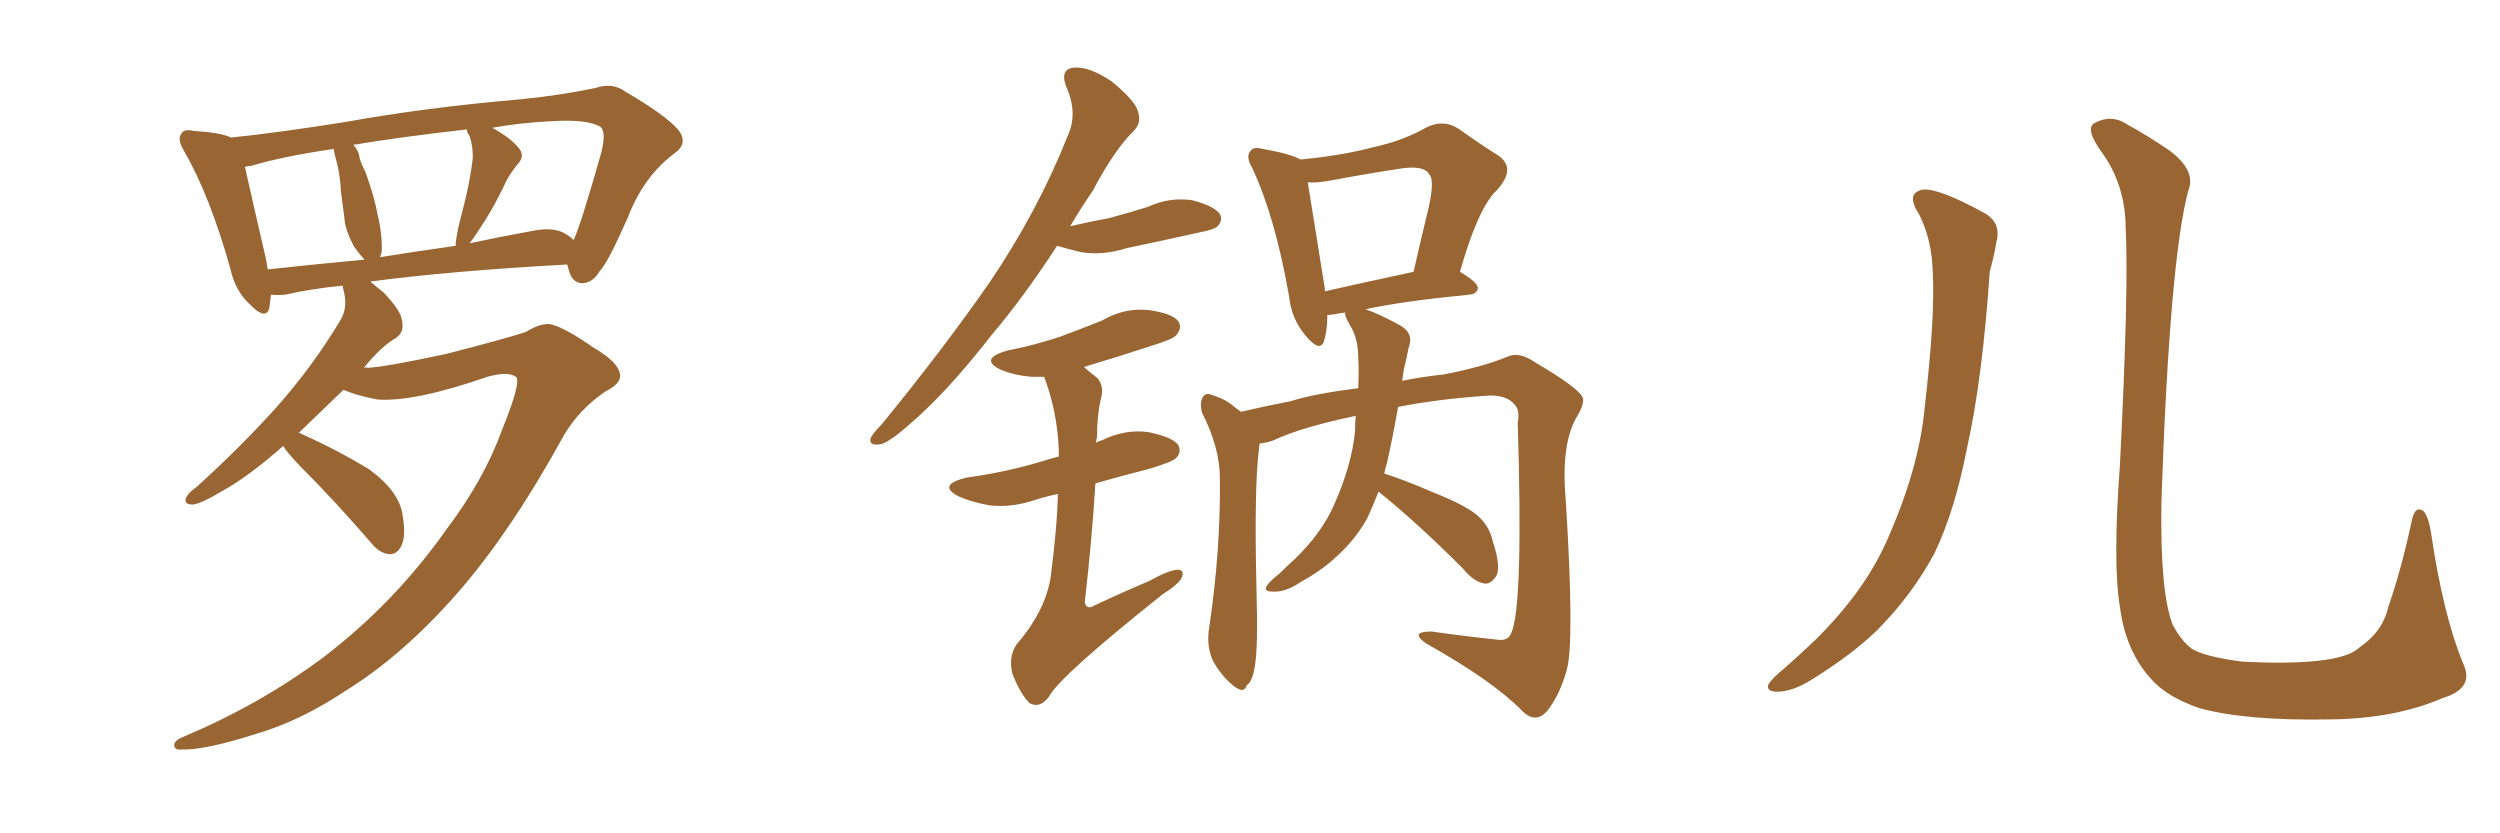 <svg xmlns="http://www.w3.org/2000/svg" xmlns:xlink="http://www.w3.org/1999/xlink" width="450" height="150"><path fill="#996633" padding="10" d="M90.38 77.34L90.38 77.34Q93.90 68.70 92.87 67.82L92.87 67.82Q91.41 66.80 87.74 67.82L87.74 67.82Q74.71 72.36 67.97 71.92L67.97 71.92Q64.16 71.19 61.82 70.17L61.82 70.17Q57.42 74.41 53.76 77.93L53.76 77.93Q54.05 77.93 54.20 78.08L54.20 78.08Q60.79 81.01 66.50 84.52L66.50 84.52Q72.07 88.62 72.51 93.02L72.51 93.02Q73.10 96.53 72.22 98.29L72.22 98.29Q71.48 99.76 70.17 99.76L70.17 99.76Q68.26 99.61 66.80 97.71L66.80 97.71Q60.21 90.09 53.91 83.79L53.91 83.79Q51.56 81.30 50.98 80.27L50.98 80.27Q44.68 85.84 39.84 88.48L39.84 88.48Q36.18 90.67 34.72 90.82L34.72 90.82Q32.96 90.82 33.54 89.50L33.54 89.50Q33.98 88.62 35.45 87.60L35.45 87.60Q43.65 80.13 49.95 73.10L49.95 73.10Q56.40 65.77 61.23 57.71L61.23 57.71Q62.70 55.37 61.82 52.15L61.82 52.15Q61.67 51.56 61.67 51.42L61.67 51.42Q55.81 52.00 51.42 53.03L51.42 53.03Q49.80 53.17 48.78 53.03L48.78 53.03Q48.63 54.35 48.49 55.37L48.49 55.37Q47.90 57.86 44.82 54.64L44.82 54.64Q42.33 52.29 41.46 48.34L41.46 48.34Q37.79 35.30 33.25 27.39L33.25 27.39Q31.79 25.05 32.67 24.02L32.67 24.02Q33.11 23.14 35.01 23.58L35.01 23.58Q39.84 23.88 41.60 24.76L41.60 24.76Q50.10 23.88 62.11 21.97L62.11 21.97Q76.61 19.34 93.75 17.87L93.75 17.87Q101.07 17.14 107.23 15.82L107.23 15.82Q110.30 14.79 112.65 16.55L112.65 16.55Q119.68 20.65 122.02 23.29L122.02 23.29Q124.07 25.78 121.29 27.69L121.29 27.69Q115.87 31.79 113.09 38.96L113.09 38.96Q109.42 47.31 107.96 48.78L107.96 48.78Q106.79 50.83 104.88 50.98L104.88 50.98Q102.98 50.98 102.39 48.63L102.39 48.63Q102.25 48.05 102.10 47.61L102.10 47.61Q80.86 48.78 66.65 50.68L66.65 50.68Q67.68 51.56 68.99 52.59L68.99 52.59Q72.22 55.96 72.36 57.71L72.36 57.71Q72.80 59.77 71.34 60.79L71.34 60.79Q68.70 62.26 65.48 66.21L65.48 66.21Q65.77 66.06 66.21 66.21L66.21 66.21Q69.29 66.06 80.27 63.72L80.27 63.72Q90.53 61.08 94.63 59.77L94.63 59.77Q96.68 58.45 98.58 58.30L98.58 58.30Q100.93 58.45 106.79 62.55L106.79 62.55Q111.62 65.33 111.62 67.68L111.62 67.68Q111.62 69.14 108.98 70.46L108.98 70.46Q104.44 73.54 101.66 78.08L101.66 78.08Q91.85 95.95 82.18 106.93L82.18 106.93Q72.51 117.92 62.40 124.22L62.40 124.22Q54.05 129.79 46.00 132.13L46.00 132.13Q36.77 135.06 32.67 134.91L32.67 134.91Q31.49 135.06 31.35 134.18L31.35 134.18Q31.35 133.30 32.81 132.71L32.81 132.71Q46.73 126.86 58.15 118.36L58.15 118.36Q71.04 108.54 80.42 95.21L80.42 95.21Q87.16 86.28 90.38 77.34ZM101.95 42.19L101.95 42.19Q102.69 42.63 103.27 43.21L103.27 43.21Q104.74 39.84 108.25 27.39L108.25 27.39Q109.13 23.73 108.11 22.85L108.11 22.85Q105.76 21.39 99.02 21.83L99.02 21.83Q93.46 22.12 88.62 23.00L88.62 23.00Q92.29 25.05 93.60 26.95L93.60 26.95Q94.48 28.27 93.02 29.74L93.02 29.74Q91.41 31.79 90.82 33.25L90.82 33.25Q89.06 36.91 87.30 39.70L87.30 39.70Q85.55 42.48 84.52 43.80L84.52 43.80Q89.94 42.63 95.65 41.60L95.65 41.60Q99.76 40.72 101.95 42.19ZM68.41 46.29L68.41 46.29Q74.85 45.26 82.03 44.24L82.03 44.24Q82.03 43.95 82.03 43.80L82.03 43.80Q82.18 42.19 82.76 39.84L82.76 39.84Q84.67 32.81 85.11 28.27L85.11 28.27Q85.11 26.22 84.52 24.46L84.52 24.46Q83.94 23.73 84.08 23.29L84.08 23.29Q72.36 24.61 63.57 26.07L63.57 26.07Q64.60 27.10 64.75 28.56L64.75 28.56Q65.19 29.88 65.77 30.91L65.77 30.91Q67.53 35.89 67.97 38.67L67.97 38.67Q68.85 42.19 68.70 45.41L68.70 45.41Q68.55 45.85 68.41 46.29ZM48.19 48.49L48.19 48.49L48.19 48.49Q56.25 47.61 65.63 46.73L65.63 46.73Q64.75 45.85 63.72 44.38L63.72 44.38Q62.55 42.19 62.11 40.28L62.11 40.28Q61.82 37.79 61.38 34.57L61.38 34.57Q61.23 31.64 60.64 29.30L60.64 29.30Q60.21 27.83 60.06 26.81L60.06 26.81Q50.98 28.13 45.12 29.88L45.12 29.88Q44.68 29.88 44.09 30.03L44.09 30.03Q45.12 34.72 47.90 46.73L47.90 46.73Q48.05 47.61 48.19 48.49ZM190.28 44.24L190.28 44.24Q184.28 53.47 178.56 60.21L178.56 60.21Q170.36 70.75 163.62 76.46L163.62 76.46Q159.81 79.83 158.35 79.98L158.35 79.98Q156.30 80.27 156.74 78.81L156.74 78.81Q157.18 77.93 158.64 76.46L158.64 76.46Q169.78 62.84 178.13 50.83L178.13 50.83Q186.77 38.09 192.19 24.46L192.19 24.46Q194.09 20.36 191.89 15.53L191.89 15.53Q190.72 12.30 193.51 12.16L193.51 12.16Q196.14 12.01 200.10 14.65L200.10 14.65Q204.20 18.02 204.79 19.92L204.79 19.92Q205.52 21.97 204.20 23.44L204.20 23.44Q200.68 26.81 196.73 34.28L196.73 34.28Q194.53 37.50 192.63 40.72L192.63 40.72Q196.44 39.84 199.66 39.26L199.66 39.26Q203.47 38.23 206.69 37.21L206.69 37.21Q210.50 35.45 214.60 36.04L214.60 36.04Q218.55 37.06 219.58 38.53L219.58 38.53Q220.17 39.70 219.14 40.72L219.14 40.72Q218.70 41.31 215.63 41.89L215.63 41.89Q209.03 43.36 202.73 44.68L202.73 44.68Q198.63 46.00 194.68 45.41L194.68 45.41Q192.19 44.82 190.28 44.24ZM190.43 88.92L190.43 88.92Q188.23 89.36 186.47 89.94L186.47 89.94Q182.23 91.41 178.13 90.97L178.13 90.97Q174.90 90.38 172.56 89.36L172.56 89.36Q168.60 87.30 173.88 85.99L173.88 85.99Q181.20 84.96 187.50 83.06L187.50 83.06Q188.82 82.62 190.58 82.18L190.58 82.18Q190.58 81.45 190.58 80.86L190.58 80.86Q190.28 73.97 187.94 67.82L187.94 67.82Q186.62 67.82 185.60 67.82L185.60 67.82Q182.37 67.53 180.03 66.50L180.03 66.50Q176.22 64.60 181.20 63.13L181.20 63.13Q186.33 62.11 190.72 60.64L190.72 60.64Q194.68 59.18 198.34 57.71L198.34 57.71Q202.29 55.37 206.69 55.81L206.69 55.81Q211.08 56.40 212.11 57.86L212.11 57.86Q212.84 58.89 211.82 60.21L211.82 60.21Q211.38 60.94 208.15 61.96L208.15 61.96Q201.42 64.16 195.12 66.06L195.12 66.06Q196.29 67.09 197.61 68.12L197.61 68.12Q198.78 69.73 198.19 71.63L198.19 71.63Q197.46 74.71 197.46 78.66L197.46 78.66Q197.31 79.10 197.31 79.69L197.31 79.69Q197.75 79.39 198.34 79.25L198.34 79.25Q202.59 77.20 206.69 77.78L206.69 77.78Q211.08 78.66 212.11 80.13L212.11 80.13Q212.70 81.45 211.67 82.47L211.67 82.47Q210.94 83.20 206.40 84.52L206.40 84.52Q201.71 85.69 197.17 87.01L197.17 87.01Q196.58 96.83 195.26 108.40L195.26 108.40Q195.56 109.86 197.02 108.98L197.02 108.98Q202.29 106.49 206.84 104.59L206.84 104.59Q210.21 102.69 211.96 102.54L211.96 102.54Q213.28 102.54 212.70 104.00L212.70 104.00Q212.11 105.18 209.33 106.93L209.33 106.93Q190.72 121.73 188.82 125.39L188.82 125.39Q187.21 127.59 185.30 126.56L185.30 126.56Q183.69 124.95 182.23 121.29L182.23 121.29Q181.49 118.21 182.96 116.02L182.96 116.02Q188.67 109.42 189.26 102.69L189.26 102.69Q190.28 94.78 190.43 88.92ZM248.14 88.48L248.14 88.48Q247.12 91.11 246.09 93.31L246.09 93.31Q243.90 97.27 240.23 100.49L240.23 100.49Q237.89 102.69 233.94 104.88L233.94 104.88Q231.30 106.64 229.10 106.49L229.10 106.49Q227.49 106.49 227.93 105.62L227.93 105.62Q228.37 104.74 230.27 103.27L230.27 103.27Q231.59 101.95 233.06 100.63L233.06 100.63Q237.89 95.95 240.09 90.97L240.09 90.97Q243.31 83.79 243.90 77.64L243.90 77.64Q243.90 76.17 244.04 74.85L244.04 74.85Q234.23 76.90 229.25 79.25L229.25 79.25Q228.08 79.69 226.76 79.83L226.76 79.83Q226.61 80.27 226.61 80.86L226.61 80.86Q225.73 87.60 226.17 106.20L226.17 106.20Q226.46 116.75 225.88 119.82L225.88 119.82Q225.44 122.75 224.41 123.34L224.41 123.34Q223.97 124.95 222.07 123.49L222.07 123.49Q219.73 121.58 218.26 118.80L218.26 118.80Q217.09 116.02 217.68 112.79L217.68 112.79Q219.73 98.88 219.58 86.13L219.58 86.13Q219.58 80.57 216.36 74.27L216.36 74.27Q215.92 72.51 216.50 71.48L216.50 71.48Q217.09 70.61 217.97 71.04L217.97 71.04Q220.02 71.63 221.48 72.66L221.48 72.66Q222.51 73.54 223.39 74.12L223.39 74.12Q227.05 73.24 232.32 72.22L232.32 72.22Q236.43 70.90 244.48 69.87L244.48 69.87Q244.63 66.50 244.48 64.31L244.48 64.31Q244.48 60.94 243.02 58.59L243.02 58.59Q241.99 56.84 242.14 56.25L242.14 56.25Q240.97 56.40 240.38 56.54L240.38 56.54Q239.50 56.69 238.92 56.69L238.92 56.69Q238.92 59.47 238.33 61.38L238.33 61.38Q237.60 63.57 234.96 60.35L234.96 60.35Q232.47 57.42 232.03 53.32L232.03 53.32Q229.54 39.11 225.44 30.32L225.44 30.32Q224.12 28.13 225.15 27.10L225.15 27.10Q225.59 26.37 227.34 26.81L227.34 26.81Q232.32 27.69 234.08 28.71L234.08 28.71Q241.70 27.98 247.12 26.51L247.12 26.51Q252.54 25.34 256.64 23.00L256.64 23.00Q259.72 21.39 262.50 23.14L262.50 23.14Q266.60 26.07 269.68 27.98L269.68 27.98Q273.05 30.32 269.38 34.28L269.38 34.28Q266.02 37.50 262.79 48.93L262.79 48.93Q266.02 50.83 266.02 51.86L266.02 51.86Q265.87 52.88 264.55 53.03L264.55 53.03Q252.54 54.20 245.80 55.66L245.80 55.66Q248.29 56.54 251.81 58.45L251.81 58.45Q254.59 59.91 253.56 62.55L253.56 62.55Q253.27 64.16 252.69 66.50L252.69 66.50Q252.54 67.53 252.39 68.55L252.39 68.55Q255.91 67.82 260.01 67.38L260.01 67.38Q267.33 65.92 271.44 64.16L271.44 64.16Q273.49 63.28 276.27 65.19L276.27 65.19Q283.74 69.58 284.77 71.34L284.77 71.34Q285.50 72.36 283.59 75.44L283.59 75.44Q280.96 80.42 281.84 90.09L281.84 90.09Q283.45 115.87 281.98 120.70L281.98 120.70Q280.66 125.39 278.32 128.17L278.32 128.17Q276.27 130.22 274.07 128.03L274.07 128.03Q268.80 122.61 256.79 115.87L256.79 115.87Q253.56 113.67 257.67 113.67L257.67 113.67Q263.82 114.55 269.53 115.14L269.53 115.14Q271.44 115.43 272.02 113.96L272.02 113.96Q274.22 109.13 273.19 76.03L273.19 76.03Q273.63 73.83 272.61 72.80L272.61 72.80Q271.29 71.19 268.21 71.19L268.21 71.19Q259.13 71.78 251.66 73.24L251.66 73.24Q250.63 79.10 249.61 83.50L249.61 83.50Q249.32 84.38 249.17 85.25L249.17 85.25Q252.54 86.28 257.96 88.62L257.96 88.62Q263.53 90.82 265.87 92.72L265.87 92.72Q268.07 94.63 268.65 97.27L268.65 97.27Q270.41 102.54 269.09 104.00L269.09 104.00Q268.21 105.18 267.19 105.03L267.19 105.03Q265.28 104.74 263.38 102.39L263.38 102.39Q255.03 94.04 248.29 88.62L248.29 88.62Q248.14 88.48 248.14 88.48ZM238.48 52.44L238.48 52.44L238.48 52.44Q245.51 50.83 254.44 48.93L254.44 48.93Q255.91 42.48 257.23 37.06L257.23 37.06Q258.25 32.23 257.23 31.35L257.23 31.35Q256.35 29.74 252.25 30.32L252.25 30.32Q246.39 31.20 239.36 32.52L239.36 32.52Q236.87 32.96 235.40 32.81L235.40 32.81Q236.13 37.35 238.48 52.00L238.48 52.00Q238.48 52.29 238.48 52.44ZM345.41 38.53L345.41 38.53Q342.92 34.72 346.14 34.13L346.14 34.13Q348.93 33.84 356.98 38.23L356.98 38.23Q360.35 39.99 359.33 43.65L359.33 43.65Q359.03 45.70 358.15 48.93L358.15 48.93Q356.84 68.26 354.05 80.71L354.05 80.71Q351.86 91.99 348.19 99.61L348.19 99.61Q344.09 107.23 337.79 113.53L337.79 113.53Q333.40 117.77 326.37 122.17L326.37 122.17Q322.71 124.51 319.92 124.51L319.92 124.51Q317.87 124.51 318.31 123.19L318.31 123.19Q319.04 122.02 321.39 120.12L321.39 120.12Q323.88 117.92 326.66 115.28L326.66 115.28Q335.30 106.79 339.40 97.85L339.40 97.85Q345.41 84.52 346.44 73.39L346.44 73.39Q348.34 56.98 347.90 49.07L347.90 49.07Q347.75 43.07 345.41 38.53ZM443.41 119.53L443.41 119.53L443.41 119.53Q445.46 123.93 439.60 125.68L439.60 125.68Q431.10 129.35 419.53 129.49L419.53 129.49Q404.30 129.79 395.80 127.44L395.80 127.44Q389.94 125.39 387.16 122.17L387.16 122.17Q382.62 117.19 381.59 109.28L381.59 109.28Q380.27 101.37 381.59 83.64L381.59 83.64Q383.20 51.71 382.62 41.16L382.62 41.16Q382.62 33.54 378.52 27.69L378.52 27.69Q375.15 23.14 377.05 22.12L377.05 22.12Q380.13 20.51 382.91 22.41L382.91 22.41Q386.43 24.32 390.53 27.10L390.53 27.10Q395.36 30.76 393.90 34.28L393.90 34.28Q390.53 46.88 389.06 90.09L389.06 90.09Q388.77 106.64 391.11 112.50L391.11 112.50Q392.58 115.28 394.48 116.75L394.48 116.75Q396.83 118.21 403.56 119.09L403.56 119.09Q411.77 119.53 417.19 118.95L417.19 118.95Q422.90 118.36 424.80 116.46L424.80 116.46Q428.91 113.67 429.93 109.13L429.93 109.13Q432.28 102.39 434.18 93.46L434.18 93.46Q434.77 90.97 436.23 91.99L436.23 91.99Q437.11 93.02 437.55 95.65L437.55 95.65Q439.75 110.74 443.41 119.53Z"/></svg>